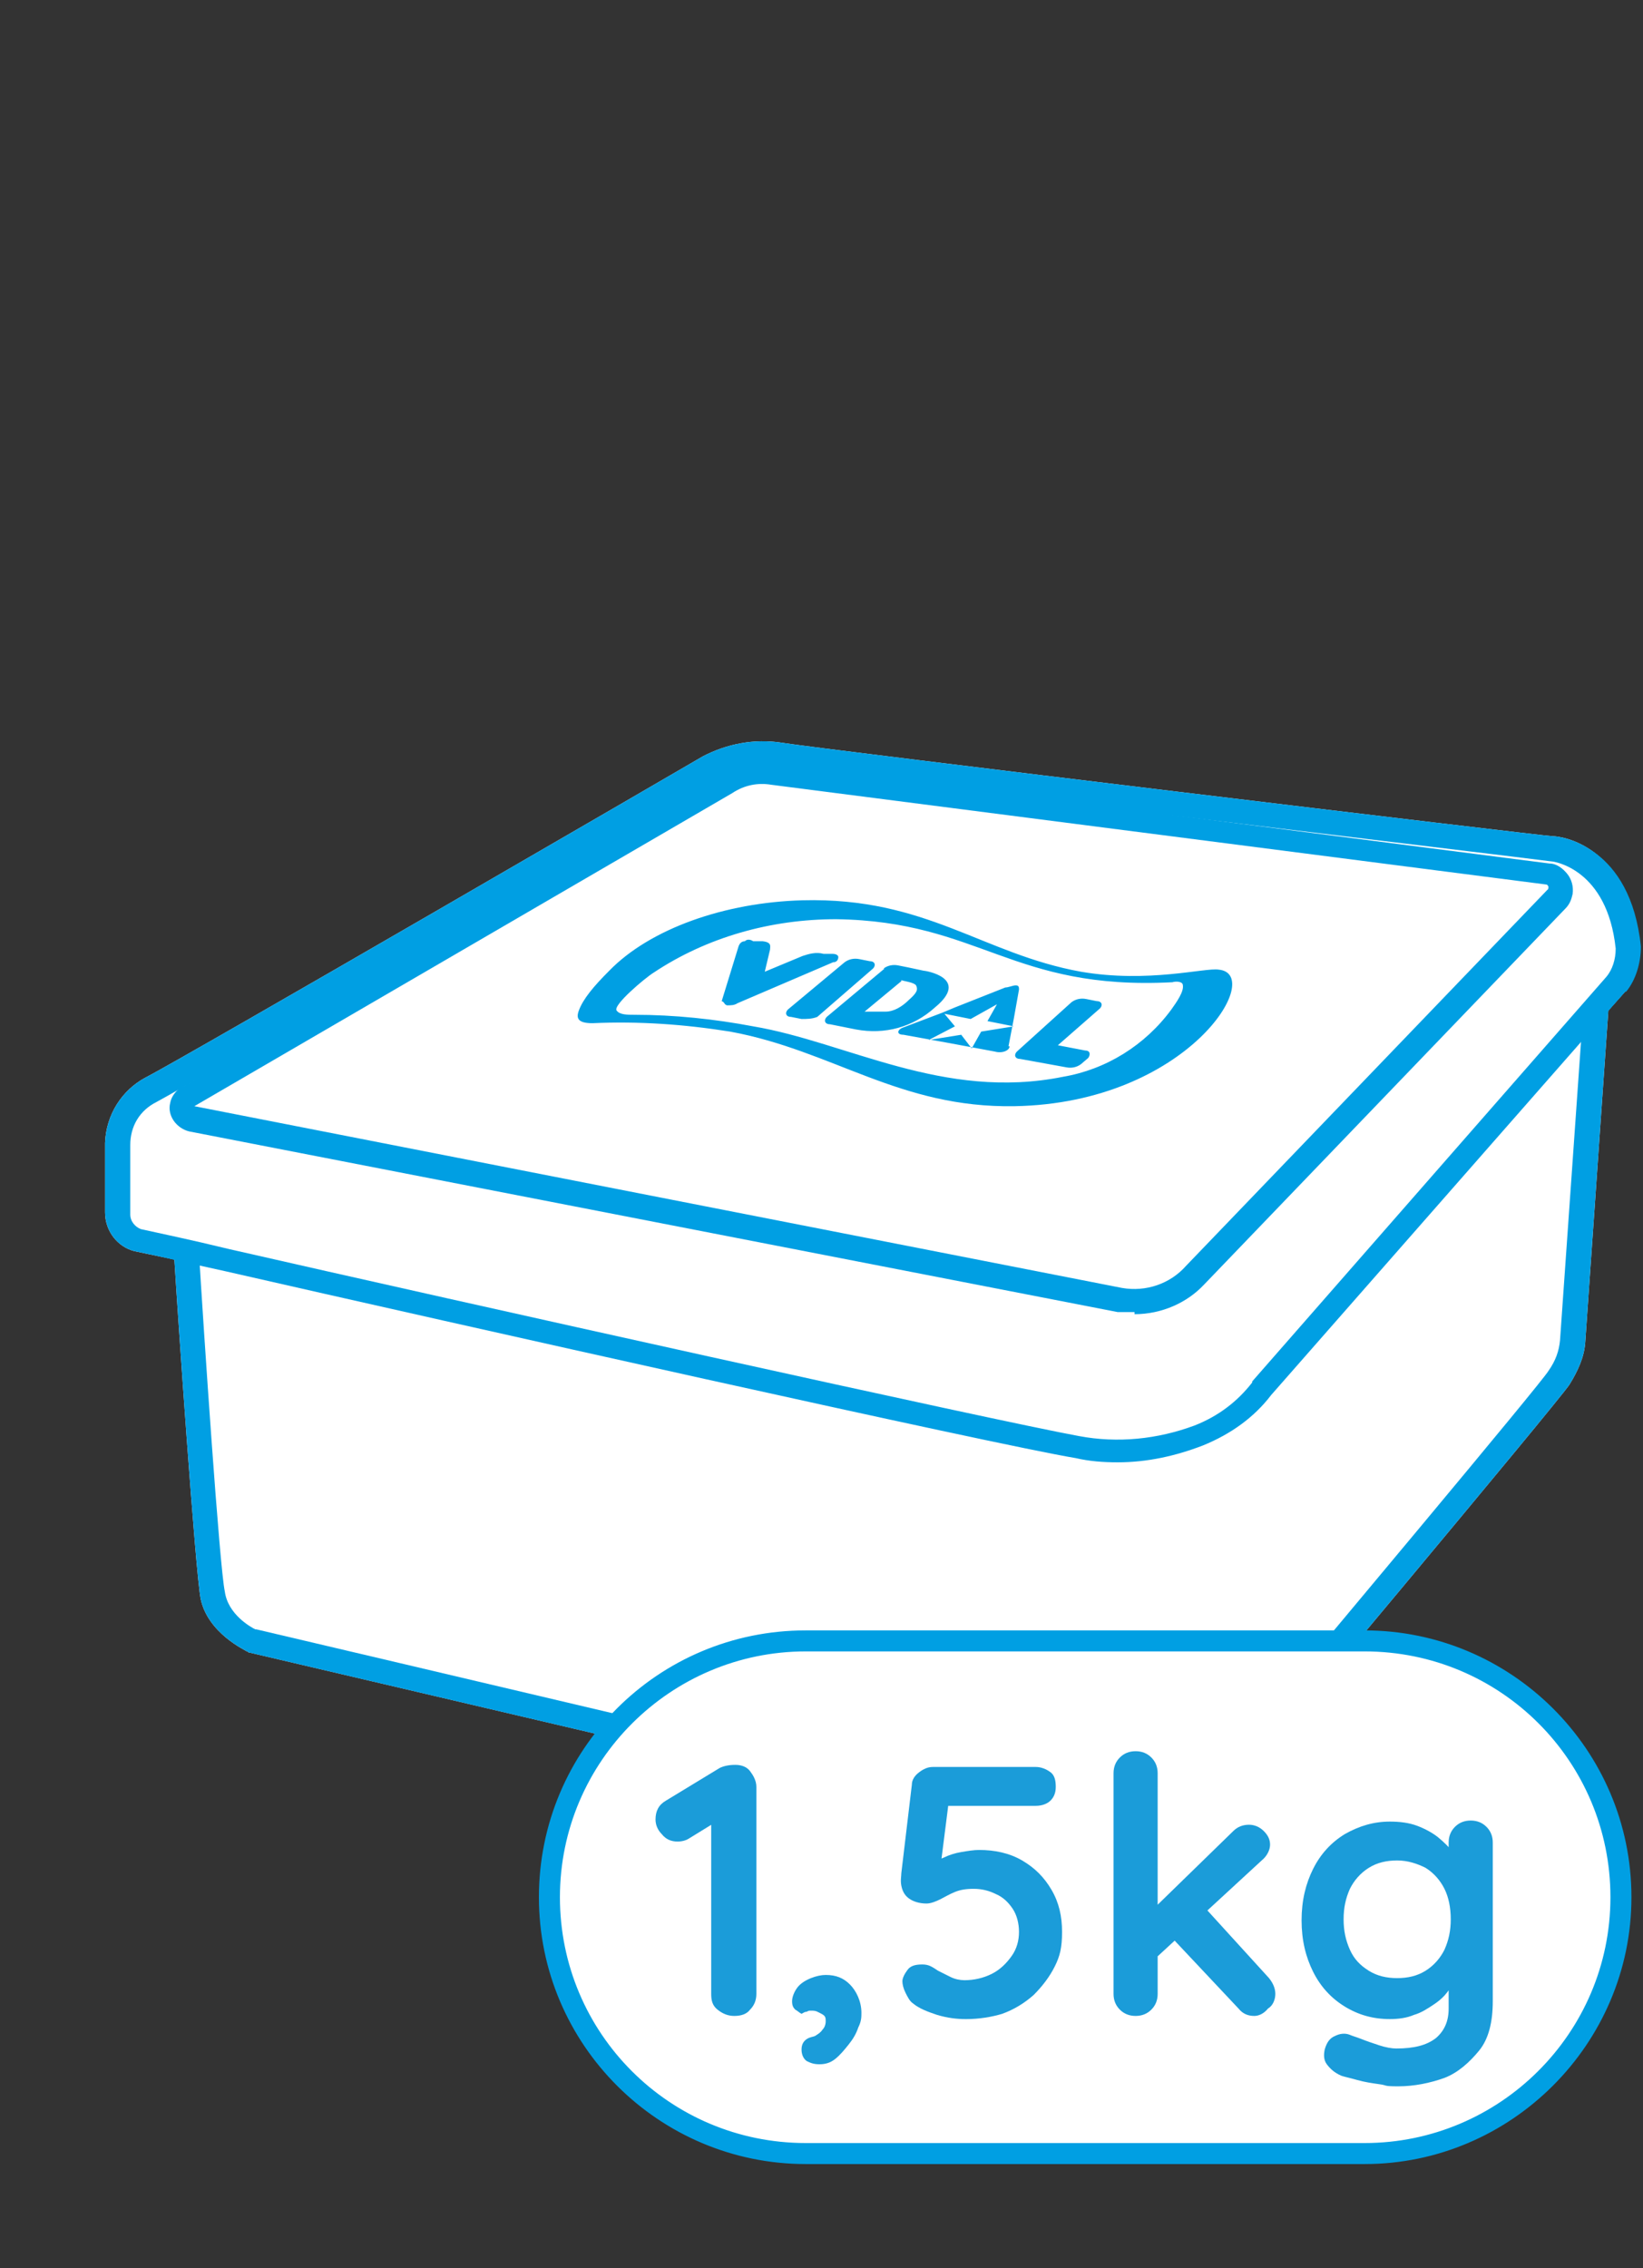 <?xml version="1.0" encoding="UTF-8"?>
<svg id="Web_OK" data-name="Web OK" xmlns="http://www.w3.org/2000/svg" version="1.1" viewBox="0 0 156.4 215.9">
  <rect x="0" y="0" width="156.4" height="215.9" fill="#333333" stroke="none"/>
  <defs>
    <style>
      .cls-1 {
        stroke: #009fe3;
        stroke-miterlimit: 10;
        stroke-width: .2px;
      }

      .cls-1, .cls-2, .cls-3 {
        fill: #009fe3;
      }

      .cls-4 {
        fill: none;
      }

      .cls-4, .cls-5, .cls-2, .cls-6, .cls-3, .cls-7 {
        stroke-width: 0px;
      }

      .cls-5 {
        fill: #1b9cd9;
      }

      .cls-6, .cls-3 {
        fill-rule: evenodd;
      }

      .cls-6, .cls-7 {
        fill: #fff;
      }
    </style>
  </defs>
  <path class="cls-7" d="M107.3,176.8c-1,0-2.1-.1-3.3-.5-7.1-1.9-79.5-18.8-80.3-19-.1,0-.1-.1-.2-.1-.1-.1-3.7-1.7-4.4-5-.5-2.6-2.2-27.3-2.5-32.3l-3.8-.8c-1.6-.4-2.8-1.9-2.8-3.7v-6.6c.1-2.7,1.6-5,3.8-6.2,3.2-1.6,52.6-30.3,53.1-30.6,2.3-1.2,4.9-1.7,7.5-1.3,3.7.6,72.6,8.9,73.4,8.9s7.2.8,8.2,10.4c.1,1.6-.3,3.1-1.3,4.4l-1.6,1.8-2.2,31.6c-.1,1.4-.7,2.7-1.5,4-1.2,1.8-30.2,36.4-33.8,40.7-1.1,1.7-3.9,4.3-8.3,4.3Z"/>
  <g>
    <g>
      <path class="cls-7" d="M152,95.9l-2.3,32c-.1,1.2-.6,2.4-1.3,3.4-1.2,1.7-33.8,40.6-33.8,40.6,0,0-3.1,5.3-10.3,3.4-7.2-1.9-80.2-19-80.2-19,0,0-3.2-1.4-3.8-4.2-.6-2.8-2.5-33-2.5-33"/>
      <path class="cls-2" d="M107.3,176.8c-1,0-2.1-.1-3.3-.5-7.1-1.9-79.4-18.8-80.2-19-.1,0-.1-.1-.2-.1-.1-.1-3.7-1.7-4.4-5-.6-2.9-2.4-32-2.5-33.1-.1-.7.5-1.2,1-1.2.7,0,1.2.5,1.2,1,.5,8.3,2,30.6,2.5,32.9.4,2,2.6,3.1,3.1,3.4,3.4.8,73.2,17.1,80.1,19,6.3,1.6,9-2.8,9-2.9s0-.1,0-.1c9.1-10.8,32.8-39.2,33.7-40.6.7-.8,1-1.8,1.1-2.9l2.3-31.9c.1-.7.6-1.1,1.2-1s1.1.6,1,1.2l-2.3,32c-.1,1.5-.7,2.8-1.5,4-1.2,1.7-31.8,38.3-33.8,40.6-.9,1.6-3.7,4.2-8.1,4.2Z"/>
    </g>
    <g>
      <path class="cls-6" d="M154.8,90.2c-.8-8.8-7.2-9.4-7.2-9.4,0,0-69.6-8.4-73.4-8.9-2.3-.3-4.7,0-6.8,1.2,0,0-49.9,29-53.1,30.7-2,1-3.1,3-3.2,5.2v6.6c0,1.2.8,2.2,2,2.5l4.7,1s1.9,30.2,2.5,33,3.8,4.2,3.8,4.2c0,0,73.1,17.2,80.3,19,7.2,1.9,10.3-3.4,10.3-3.4,0,0,32.6-38.9,33.8-40.7.7-1,1.2-2.2,1.3-3.4l2.3-32h-.1c0,0,1.9-2.1,1.9-2.1.6-1,1-2.3.9-3.5Z"/>
      <path class="cls-2" d="M107.3,176.8c-1,0-2.1-.1-3.3-.5-7.1-1.9-79.5-18.8-80.3-19-.1,0-.1-.1-.2-.1-.1-.1-3.7-1.7-4.4-5-.5-2.6-2.2-27.3-2.5-32.3l-3.8-.8c-1.6-.4-2.8-1.9-2.8-3.7v-6.6c.1-2.7,1.6-5,3.8-6.2,3.2-1.6,52.6-30.3,53.1-30.6,2.3-1.2,4.9-1.7,7.5-1.3,3.7.6,72.6,8.9,73.4,8.9s7.2.8,8.2,10.4c.1,1.6-.3,3.1-1.3,4.4l-1.6,1.8-2.2,31.6c-.1,1.4-.7,2.7-1.5,4-1.2,1.8-30.2,36.4-33.8,40.7-1.1,1.7-3.9,4.3-8.3,4.3ZM24.4,155.1c3.4.8,73.2,17.2,80.2,19,6.2,1.6,8.9-2.7,9.1-2.9,0-.1,0-.1,0-.1,13.1-15.7,32.9-39.3,33.7-40.6.7-1,1-1.9,1.1-2.9l2.2-31.3c-.2-.4-.1-.8.2-1.2l1.9-2.2c.6-.7.8-1.7.8-2.7h0c-.7-7.8-6.1-8.3-6.1-8.3-2.9-.5-69.8-8.5-73.5-9.1-2.2-.3-4.2,0-6.1,1-2,1.2-49.9,29-53.1,30.7-1.5.8-2.5,2.3-2.5,4.2v6.5c0,.7.5,1.2,1,1.4l4.7,1c.5,0,.8.5.9,1,.5,8.3,2,30.6,2.5,32.9.3,2.2,2.5,3.4,2.9,3.6Z"/>
    </g>
    <path class="cls-3" d="M106.6,95.9c-.3,0-.6.2-.8.4s-.3.3-.2.5c0,0,.2.3.5.3.3,0,.7,0,.9,0,.3,0,.6-.2.8-.4s.3-.3.2-.5c0-.2-.2-.3-.5-.3-.3,0-.6,0-.9,0M107,97.2c-.3,0-.7,0-1,0s-.5-.2-.6-.4c0-.2,0-.4.3-.6s.6-.4.9-.5.7,0,1,0,.5.2.6.4c0,.2,0,.4-.3.6-.2.3-.5.4-.9.5M107.4,96.3q0,0-.3,0h-.2l-.3.3h.5c.2,0,0-.1.3-.2h0M107.2,96.1c0,0,.2,0,.3,0q0,0,0,.3c0,0-.2,0-.3,0h-.2c0,0,0,0,0,0,0,0,0,0,0,0h0c0,0,0,.2,0,.2h0c0,0-.2,0-.2,0h0q0-.2,0-.3t-.2,0h-.2l-.4.3h-.3c0,0,.9-.9.9-.9h.6Z"/>
    <g>
      <path class="cls-7" d="M153.7,93.7l-33.7,38.3c-1.6,2-3.7,3.5-6,4.5-3.7,1.4-7.7,1.8-11.5,1.1-9.1-1.6-76.8-16.9-89.3-19.7-1.2-.3-2-1.3-2-2.5v-6.6c0-2.2,1.2-4.2,3.1-5.2,3.3-1.6,53.1-30.7,53.1-30.7,2.1-1.1,4.5-1.5,6.8-1.2,3.8.6,73.4,8.9,73.4,8.9,0,0,6.3.6,7.2,9.4,0,1.4-.3,2.7-1.1,3.7Z"/>
      <path class="cls-2" d="M106.4,139.2c-1.4,0-2.7-.1-4-.4-7.8-1.3-59.1-12.8-81-17.8-3.7-.8-6.6-1.5-8.3-1.9s-2.9-1.8-2.9-3.6v-6.6c0-2.7,1.4-5,3.8-6.2,3.2-1.6,52.6-30.3,53.1-30.6,2.3-1.2,5-1.7,7.5-1.3,3.7.6,72.7,8.9,73.4,8.9s7.2.8,8.2,10.4h0c0,1.6-.5,3.2-1.4,4.3h-.1c0,0-33.7,38.4-33.7,38.4-1.6,2.1-3.8,3.7-6.5,4.8-2.6,1-5.3,1.6-8.1,1.6ZM72.7,73c-1.6,0-3.3.4-4.7,1.2-2,1.2-49.9,29-53.1,30.7-1.6.8-2.5,2.3-2.5,4.1v6.6c0,.7.5,1.2,1,1.4,1.8.4,4.7,1,8.4,1.9,21.9,5,73.2,16.4,80.9,17.8,3.7.7,7.5.3,11-1,2.3-.9,4.1-2.3,5.5-4.1,0,0,0-.1,0-.1l33.7-38.5c.6-.7.9-1.7.9-2.7-.8-7.6-5.9-8.3-6.1-8.3-3-.4-69.9-8.4-73.6-9h-1.5ZM153.8,93.7h0Z"/>
    </g>
    <g>
      <path class="cls-7" d="M148.3,85.4l-34.4,35.8c-1.8,2-4.5,2.9-7.2,2.5l-88.4-17.2c-.6,0-1-.7-.9-1.4.1-.3.3-.6.5-.8l51.3-29.9c1.3-.8,2.9-1.1,4.4-.9l73.8,9.5c.8,0,1.3.8,1.2,1.6-.1.3-.1.6-.3.8Z"/>
      <path class="cls-2" d="M108,124.9c-.5,0-1,0-1.6,0l-88.4-17.2c-1.2-.3-2.1-1.5-1.8-2.7.1-.6.5-1.1,1-1.5.1,0,.1,0,.1,0l51.3-29.8c1.5-.9,3.3-1.3,5.1-1l73.8,9.5c.7,0,1.3.5,1.7,1s.6,1.2.5,1.9c-.1.4-.2.9-.7,1.4l-34.4,35.8c-1.6,1.7-4,2.8-6.6,2.8ZM18.5,105.3h0l88.3,17.3c2.3.4,4.6-.4,6.1-2.1l34.4-35.8c0,0,.1,0,.1-.3h0q-.1-.2-.2-.2l-73.8-9.5c-1.2-.2-2.5,0-3.7.8l-51.2,29.8Z"/>
    </g>
    <path class="cls-3" d="M80.4,91.6c.4-.3.9-.4,1.4-.3l1,.2c.5,0,.6.4.3.7l-5.3,4.6c-.5.2-1,.2-1.5.2l-1-.2c-.5,0-.6-.4-.3-.7l5.4-4.5ZM92.5,99.8l.9-1.6,3.1-.5-2.5-.5.9-1.6-2.5,1.4-2.5-.5,1,1.2-2.5,1.3,3.1-.5,1,1.3ZM96.1,99.6c0,.4-.7.7-1.4.5l-4.3-.8-4.4-.8c-.7,0-.6-.5,0-.7l3.7-1.4,1.2-.5,4.8-1.9c.3,0,.7-.2,1-.2.3,0,.3.2.3.4l-.5,2.8-.5,2.6ZM69.2,95.7c.4,0,.7,0,1-.2l9.1-3.9c.4,0,.5-.3.5-.5s-.3-.3-.5-.3h-.9c-.7-.2-1.4,0-2,.2l-3.6,1.5.5-2.1c0-.3.2-.7-.7-.8h-.9c-.3-.2-.6-.2-.8,0-.3,0-.5.2-.6.5l-1.6,5.2c.3.1.2.3.5.4M85.8,93.4l-3.5,2.9c.7,0,1.3,0,2,0,.8,0,1.6-.5,2.2-1.1.8-.7.9-1,.7-1.4-.2-.3-1.2-.4-1.4-.5M84.1,92.2c.4-.3.9-.4,1.4-.3l1,.2,1.4.3c.2,0,4.5.7,1.1,3.5h0c-2.1,1.9-4.8,2.6-7.5,2.1l-1.5-.3-1-.2c-.5,0-.6-.4-.3-.7l5.5-4.6ZM102,95.4c.4-.3.9-.4,1.4-.3l1,.2c.5,0,.6.4.3.7l-4,3.5,2.6.5c.5,0,.5.4.3.7l-.7.6c-.4.3-.9.4-1.4.3l-4.4-.8c-.5,0-.6-.4-.3-.7l5.2-4.7ZM116,92.3c4.5.4-2.9,12.7-19.4,13-11,.2-17.3-5.3-27.1-7.1-4.4-.7-8.7-1-13.1-.8-1.3,0-1.6-.4-1.3-1.2.4-1.1,1.4-2.3,2.9-3.8,3.9-4,11-6.5,18.4-6.7,11.8-.3,17.1,5.1,26.5,6.8,6.4,1.1,11.8-.4,13.1-.2M111.6,93.5c-15.3.8-18.3-5.8-32-6-6.2,0-12.3,1.7-17.4,5.1-.8.5-3.9,3.1-3.5,3.6.3.4,1,.4,1.7.4,3.8,0,7.6.4,11.3,1.1,8.9,1.5,18.1,7.1,29.5,4.8,4.1-.7,7.8-3,10.3-6.4.5-.7,1.2-1.7,1.1-2.3,0-.4-.7-.4-1-.3"/>
  </g>
  <g>
    <path class="cls-7" d="M76.7,156.2h53.2c13.5,0,24.4,10.9,24.4,24.4h0c0,13.5-10.9,24.4-24.4,24.4h-53.2c-13.5,0-24.4-10.9-24.4-24.4h0c0-13.5,10.9-24.4,24.4-24.4Z"/>
    <path class="cls-1" d="M129.9,205.9h-53.2c-13.9,0-25.3-11.3-25.3-25.3s11.3-25.3,25.3-25.3h53.2c13.9,0,25.3,11.3,25.3,25.3,0,13.9-11.4,25.3-25.3,25.3ZM76.7,157.1c-12.9,0-23.5,10.5-23.5,23.5s10.5,23.5,23.5,23.5h53.2c12.9,0,23.5-10.5,23.5-23.5s-10.5-23.5-23.5-23.5h-53.2Z"/>
  </g>
  <g>
    <path class="cls-5" d="M69.9,191.9c-.6,0-1.1-.2-1.6-.6s-.6-.9-.6-1.5v-17.1l.5.7-2.6,1.6c-.3.2-.7.3-1.1.3-.6,0-1.1-.2-1.5-.7-.4-.4-.6-.9-.6-1.4,0-.8.3-1.4,1-1.8l5.1-3.1c.4-.2.9-.3,1.5-.3s1.1.2,1.4.6.6.9.6,1.5v19.7c0,.6-.2,1.1-.6,1.5-.3.4-.8.6-1.5.6Z"/>
    <path class="cls-5" d="M82,191.6c0,.4,0,.8-.3,1.4-.2.6-.5,1.1-.9,1.6s-.8,1-1.3,1.4-1,.5-1.5.5-.8-.1-1.2-.3c-.3-.2-.5-.6-.5-1.1s.2-.8.5-1,.6-.2.8-.3c.3-.2.5-.3.7-.6.2-.2.3-.5.3-.8s0-.5-.4-.7-.5-.3-.9-.3-.3,0-.5.1c-.2,0-.3.1-.5.2-.2-.1-.4-.3-.6-.4-.2-.2-.3-.4-.3-.8s.2-.9.5-1.3c.3-.4.8-.7,1.3-.9s1-.3,1.4-.3c1,0,1.7.3,2.3.9s1.1,1.6,1.1,2.7Z"/>
    <path class="cls-5" d="M91.9,192.2c-.8,0-1.7-.1-2.7-.4-.9-.3-1.7-.6-2.3-1.1-.3-.2-.5-.6-.7-1s-.3-.8-.3-1.1.2-.7.5-1.1.8-.5,1.4-.5.9.2,1.5.6c.4.2.8.4,1.2.6.4.2.9.3,1.3.3.9,0,1.8-.2,2.6-.6.8-.4,1.4-1,1.9-1.7s.7-1.5.7-2.3-.2-1.6-.6-2.2c-.4-.6-.9-1.1-1.6-1.4-.6-.3-1.3-.5-2.1-.5s-1.3.1-1.8.3-1,.5-1.4.7-.9.4-1.3.4c-.7,0-1.3-.2-1.7-.5-.4-.3-.6-.7-.7-1.2s0-.9,0-1.2l1-8.4c0-.5.3-.9.7-1.2.4-.3.8-.5,1.3-.5h9.8c.5,0,1,.2,1.4.5s.5.8.5,1.4-.2,1-.5,1.3-.8.5-1.4.5h-8.7l.4-.3-.9,7.1-.4-1.3c0-.2.4-.4.9-.6.4-.2,1-.4,1.6-.5s1.2-.2,1.7-.2c1.5,0,2.9.3,4.1,1s2.1,1.6,2.8,2.8c.7,1.2,1,2.5,1,4s-.2,2.3-.7,3.3-1.2,1.9-2,2.7c-.9.8-1.9,1.4-3,1.8-1,.3-2.2.5-3.4.5Z"/>
    <path class="cls-5" d="M108.1,191.9c-.6,0-1.1-.2-1.5-.6-.4-.4-.6-.9-.6-1.5v-21c0-.6.2-1.1.6-1.5s.9-.6,1.5-.6,1.1.2,1.5.6c.4.4.6.9.6,1.5v21c0,.6-.2,1.1-.6,1.5-.4.4-.9.6-1.5.6ZM118.9,173.7c.5,0,1,.2,1.4.6.4.4.6.8.6,1.3s-.3,1.1-.8,1.5l-10.2,9.4-.2-4.7,7.7-7.5c.4-.4.9-.6,1.5-.6ZM119.4,191.9c-.6,0-1.1-.2-1.5-.7l-6.3-6.7,3.1-2.9,6.1,6.7c.4.5.6,1,.6,1.5s-.2,1.1-.7,1.4c-.4.5-.9.7-1.3.7Z"/>
    <path class="cls-5" d="M132.3,173.4c.9,0,1.8.1,2.6.4.8.3,1.5.7,2,1.1.6.5,1,.9,1.4,1.4.3.5.5.9.5,1.2l-.9.4v-2.5c0-.6.2-1.1.6-1.5s.9-.6,1.5-.6,1.1.2,1.5.6c.4.4.6.9.6,1.5v15.1c0,2-.4,3.6-1.3,4.7s-2,2.1-3.3,2.6c-1.4.5-2.9.8-4.4.8s-1-.1-1.8-.2c-.7-.1-1.4-.2-2.1-.4-.7-.2-1.2-.3-1.5-.4-.7-.3-1.1-.7-1.4-1.1-.3-.4-.3-.9-.2-1.4.2-.7.5-1.1,1-1.3.4-.2.9-.3,1.4-.1.2.1.6.2,1.1.4s1.1.4,1.7.6c.6.2,1.2.3,1.6.3,1.7,0,2.9-.3,3.8-1,.8-.7,1.2-1.6,1.2-2.8v-3l.4.3c0,.3-.2.7-.5,1.1-.3.4-.7.8-1.3,1.2s-1.2.8-1.9,1c-.7.3-1.5.4-2.3.4-1.6,0-3-.4-4.3-1.2s-2.3-1.9-3-3.3c-.7-1.4-1.1-3-1.1-4.9s.4-3.5,1.1-4.9,1.7-2.5,3-3.3c1.4-.8,2.8-1.2,4.3-1.2ZM133,177.1c-1,0-1.9.2-2.7.7s-1.4,1.2-1.8,2c-.4.9-.6,1.8-.6,2.9s.2,2,.6,2.9,1,1.5,1.8,2,1.7.7,2.7.7,1.9-.2,2.7-.7,1.4-1.2,1.8-2c.4-.9.6-1.8.6-2.9s-.2-2.1-.6-2.9-1-1.5-1.8-2c-.8-.4-1.7-.7-2.7-.7Z"/>
  </g>
  <rect class="cls-4" width="156.4" height="215.9"/>
</svg>